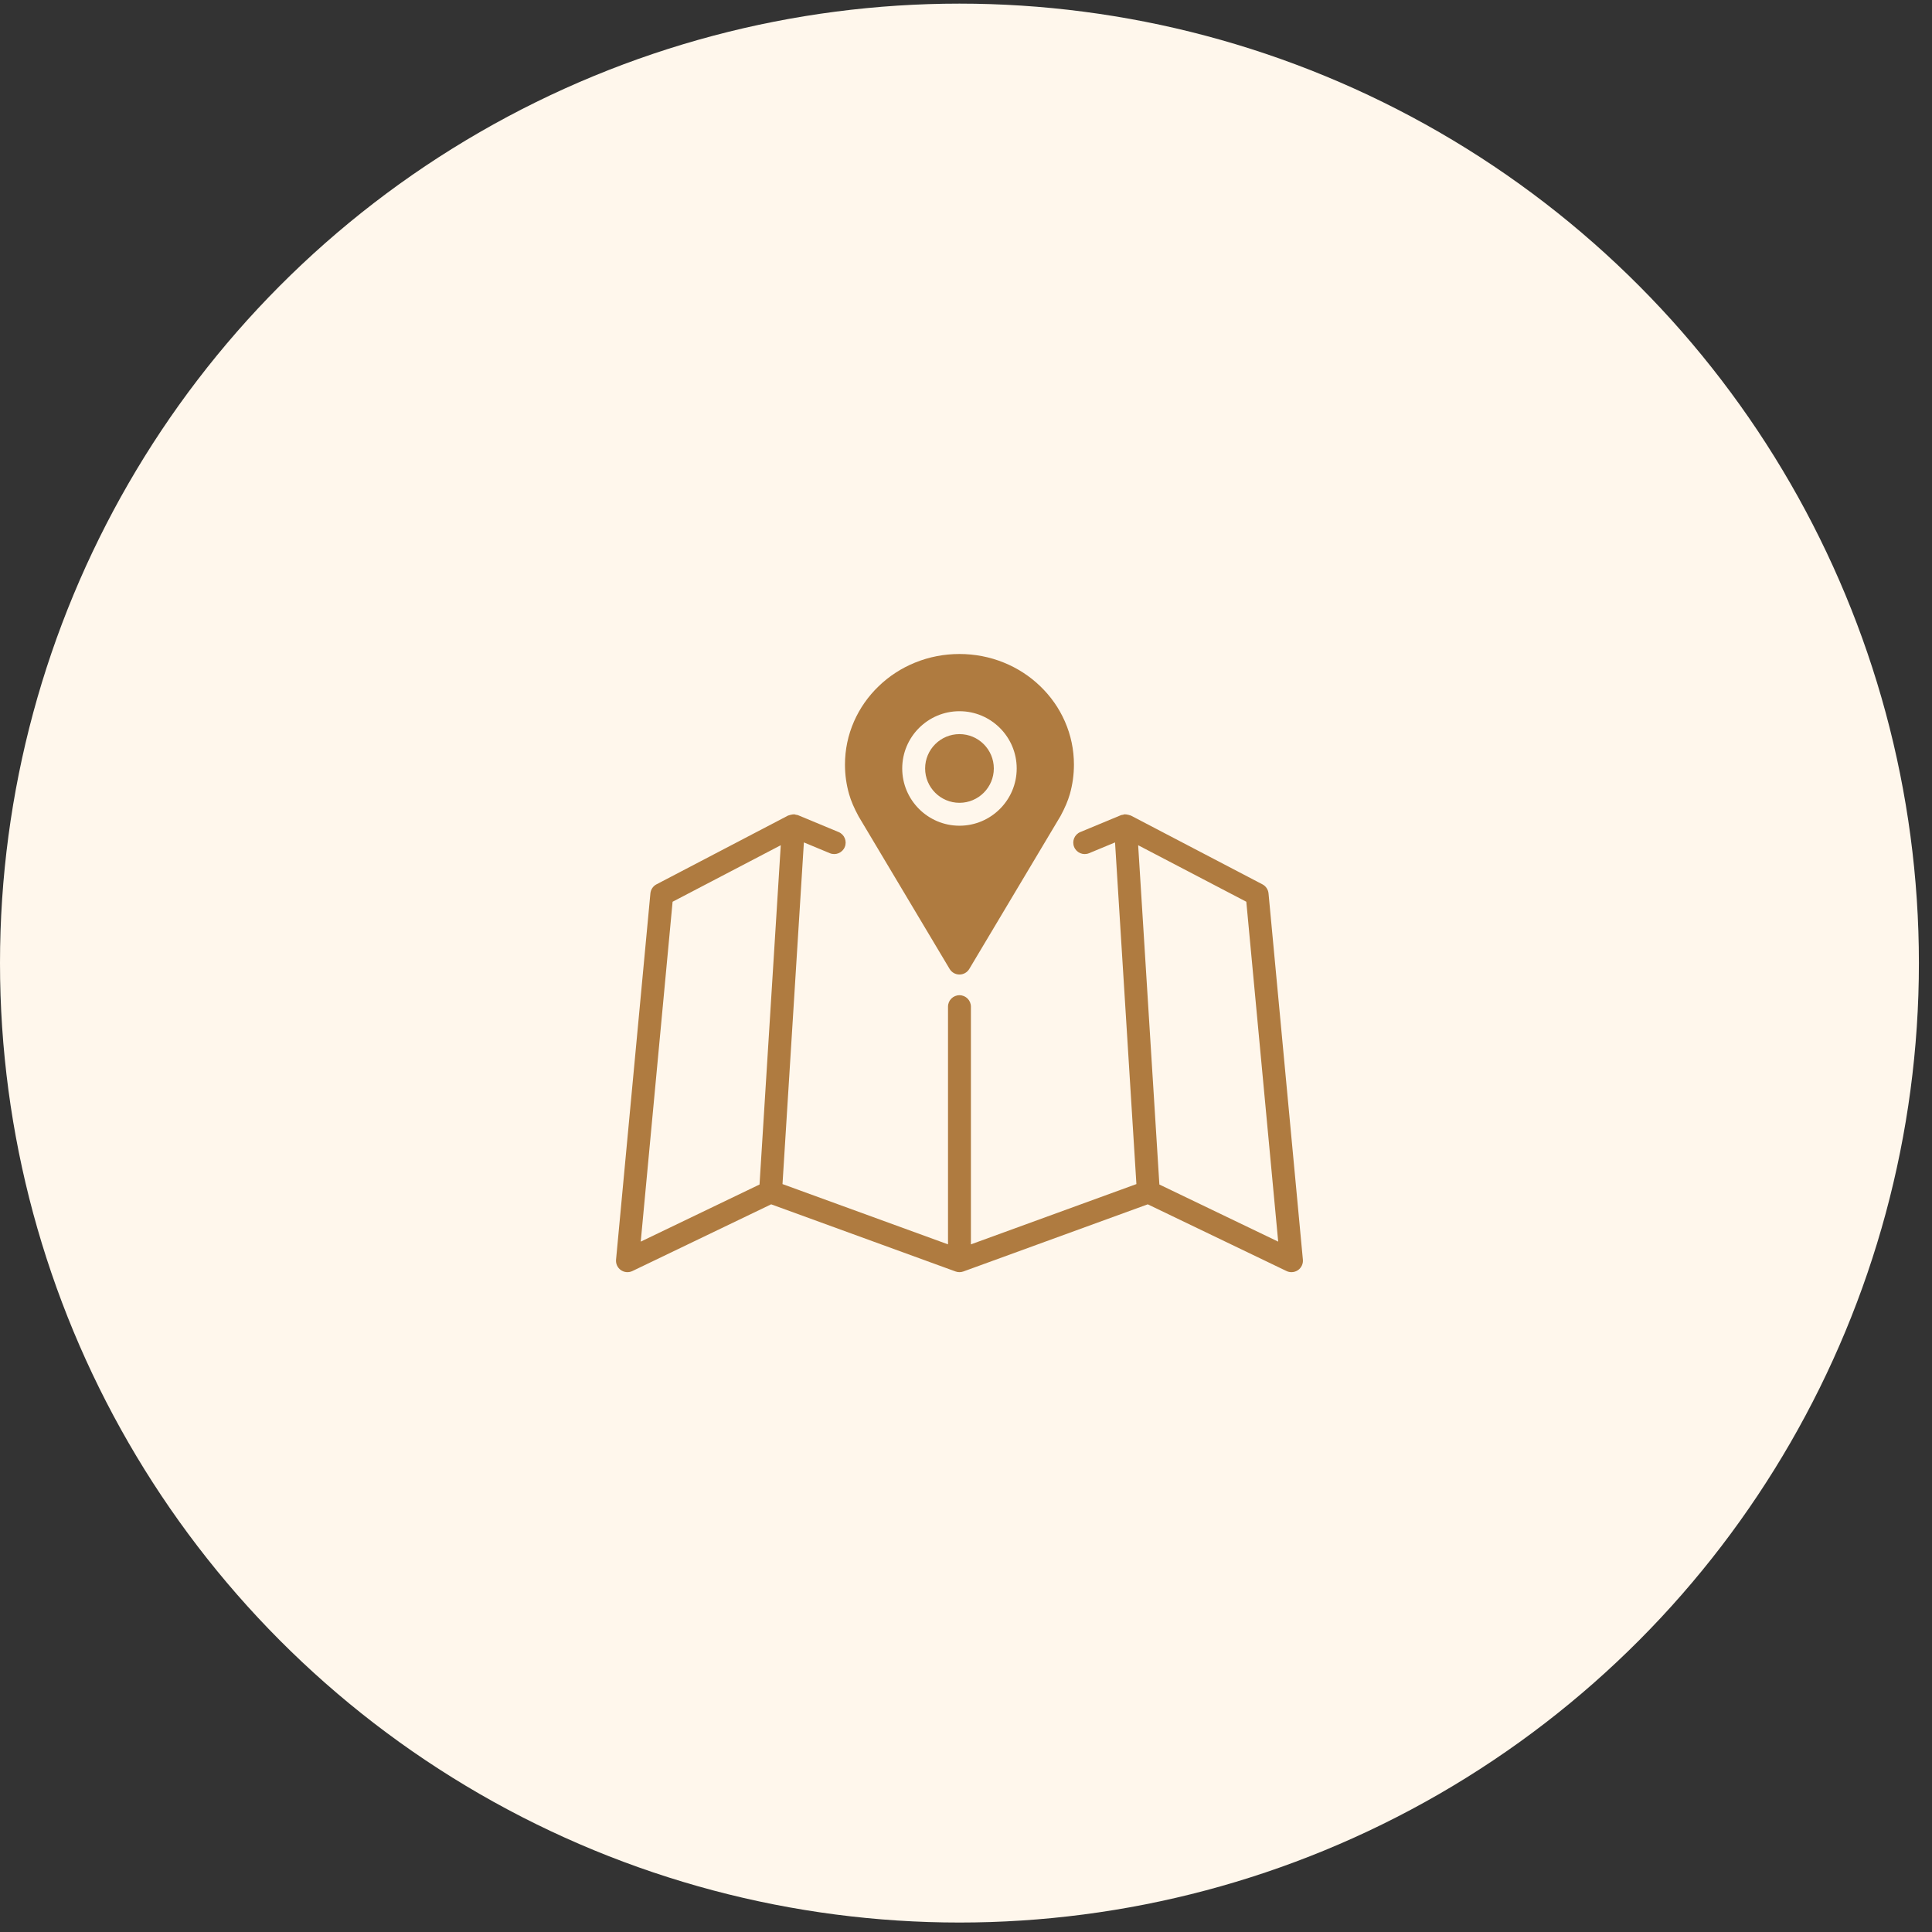 <svg width="90" height="90" viewBox="0 0 90 90" fill="none" xmlns="http://www.w3.org/2000/svg">
<rect x="0" y="0" width="90" height="90" fill="#333333" stroke="none"/>
<circle cx="44.695" cy="44.864" r="44.695" fill="#FFF7EC"/>
<g clip-path="url(#clip0_1325_2673)">
<path d="M60.693 58.679L59.093 41.619C59.076 41.439 58.969 41.279 58.809 41.196L52.676 37.99C52.664 37.984 52.651 37.986 52.639 37.981C52.605 37.966 52.567 37.959 52.529 37.951C52.492 37.944 52.457 37.935 52.419 37.936C52.411 37.936 52.404 37.932 52.395 37.933C52.365 37.934 52.34 37.949 52.311 37.955C52.282 37.962 52.252 37.959 52.224 37.971L50.325 38.76C50.053 38.873 49.925 39.185 50.038 39.457C50.151 39.73 50.462 39.858 50.735 39.745L51.943 39.243L52.938 55.159L45.229 57.967V46.894C45.229 46.599 44.99 46.361 44.695 46.361C44.401 46.361 44.162 46.599 44.162 46.894V57.967L36.452 55.159L37.448 39.243L38.656 39.745C38.928 39.858 39.24 39.73 39.353 39.457C39.466 39.185 39.337 38.873 39.065 38.76L37.167 37.971C37.139 37.959 37.109 37.962 37.08 37.955C37.051 37.949 37.026 37.935 36.995 37.933C36.987 37.932 36.98 37.936 36.971 37.936C36.932 37.935 36.896 37.944 36.858 37.952C36.822 37.959 36.788 37.966 36.755 37.98C36.742 37.985 36.727 37.984 36.715 37.99L30.581 41.196C30.421 41.279 30.315 41.439 30.298 41.619L28.698 58.679C28.68 58.871 28.766 59.057 28.924 59.167C29.081 59.276 29.287 59.293 29.46 59.21L35.924 56.102L44.513 59.23C44.63 59.273 44.76 59.273 44.878 59.23L53.467 56.102L59.931 59.21C60.004 59.245 60.083 59.262 60.162 59.262C60.269 59.262 60.376 59.23 60.467 59.167C60.624 59.057 60.711 58.871 60.693 58.679ZM35.382 55.179L29.848 57.84L31.332 42.007L36.371 39.374L35.382 55.179ZM54.008 55.179L53.02 39.374L58.058 42.007L59.543 57.84L54.008 55.179Z" fill="#AF7B40"/>
<path fill-rule="evenodd" clip-rule="evenodd" d="M44.237 45.137L39.996 38.029C39.78 37.629 39.643 37.307 39.554 36.995C39.426 36.549 39.362 36.086 39.362 35.62C39.362 34.922 39.504 34.244 39.784 33.606C40.054 32.992 40.44 32.44 40.931 31.967C41.421 31.495 41.991 31.125 42.626 30.867C43.938 30.332 45.452 30.332 46.765 30.867C47.399 31.125 47.97 31.495 48.459 31.967C48.95 32.44 49.337 32.992 49.606 33.606C49.886 34.244 50.028 34.922 50.028 35.62C50.028 36.086 49.964 36.549 49.837 36.995C49.747 37.307 49.61 37.629 49.406 38.009L45.153 45.137C45.057 45.299 44.883 45.397 44.695 45.397C44.507 45.397 44.333 45.299 44.237 45.137ZM47.362 35.798C47.362 37.268 46.166 38.465 44.696 38.465C43.225 38.465 42.029 37.268 42.029 35.798C42.029 34.328 43.225 33.131 44.696 33.131C46.166 33.131 47.362 34.328 47.362 35.798ZM46.296 35.798C46.296 34.916 45.578 34.198 44.696 34.198C43.813 34.198 43.096 34.916 43.096 35.798C43.096 36.68 43.813 37.398 44.696 37.398C45.578 37.398 46.296 36.68 46.296 35.798Z" fill="#AF7B40"/>
</g>
<defs>
<clipPath id="clip0_1325_2673">
<rect width="32" height="32" fill="white" transform="translate(28.695 28.864)"/>
</clipPath>
</defs>
</svg>
